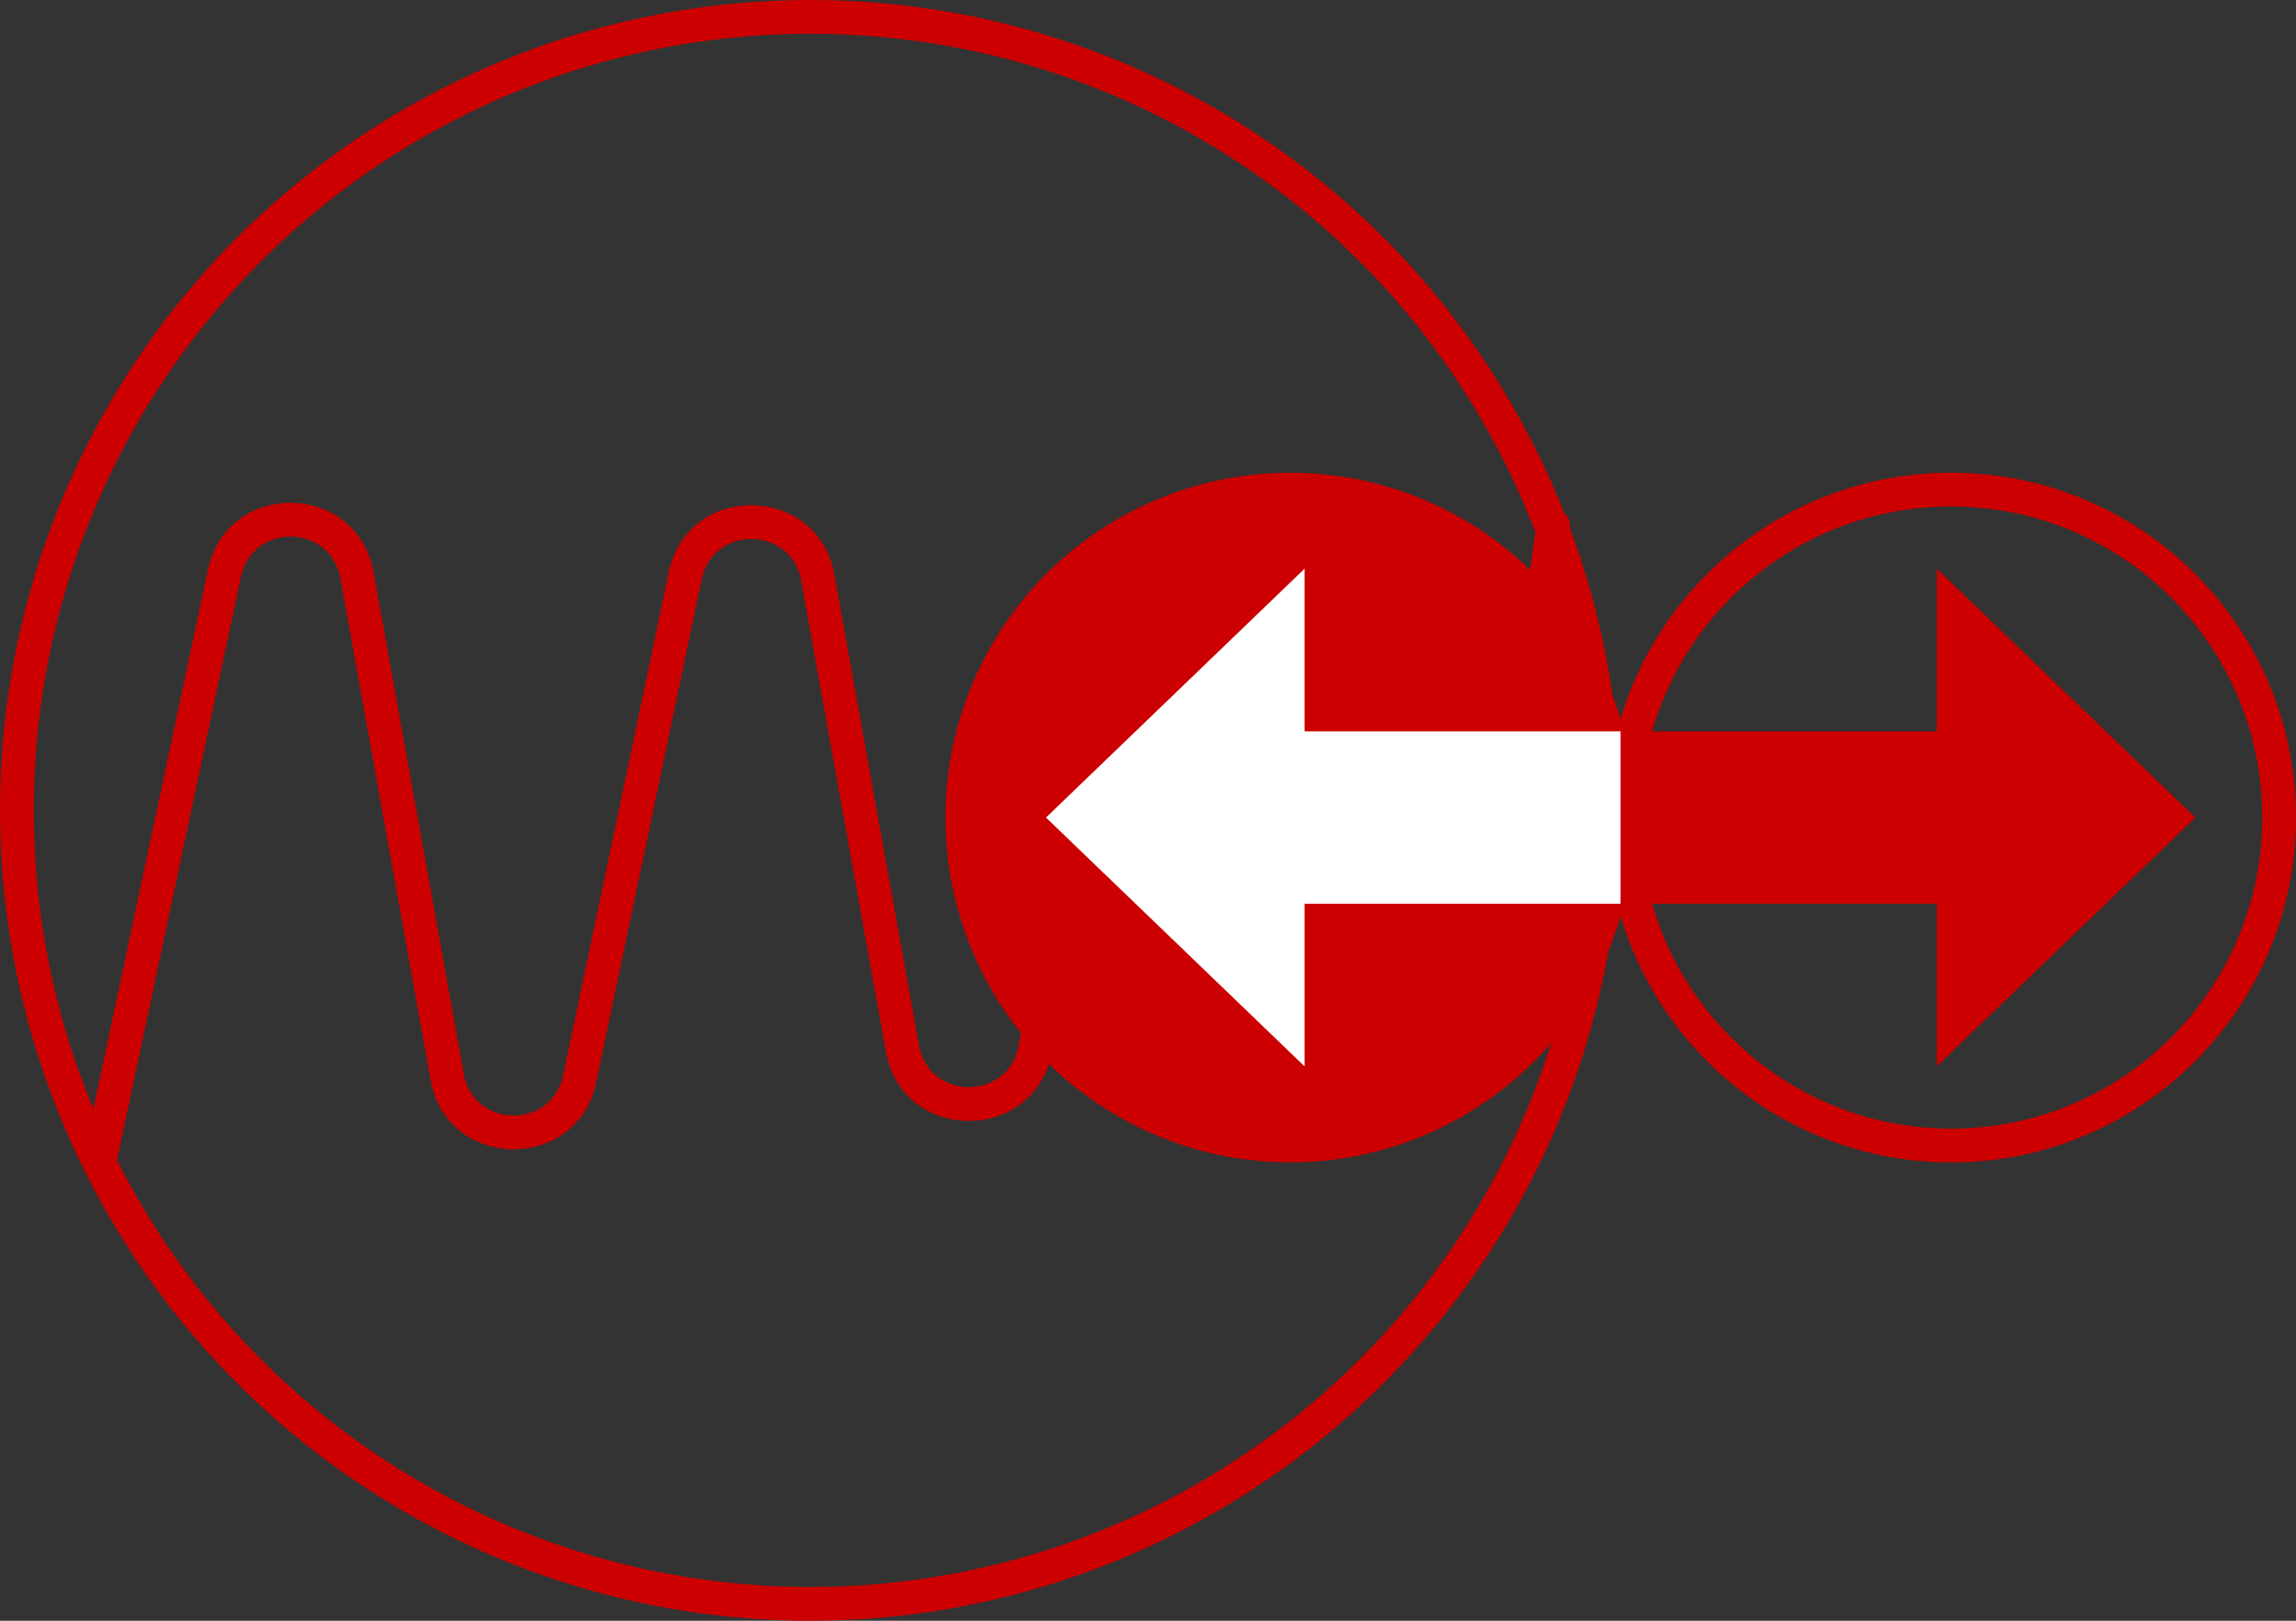 <svg width="68" height="48" viewBox="0 0 68 48" fill="none" xmlns="http://www.w3.org/2000/svg">
<rect x="0" y="0" width="68" height="48" fill="#333333" stroke="none"/>
<circle cx="24" cy="24" r="23.5" stroke="#CC0000"/>
<path d="M2.511 34.039C2.454 34.309 2.626 34.575 2.896 34.632C3.166 34.689 3.432 34.517 3.489 34.247L2.511 34.039ZM46.495 15.64C46.533 15.367 46.342 15.114 46.069 15.076C45.795 15.038 45.543 15.229 45.505 15.503L46.495 15.64ZM39.971 30.758L39.482 30.86L39.971 30.758ZM43.91 30.622L43.414 30.554L43.91 30.622ZM30.664 31.052L30.171 30.963L30.664 31.052ZM20.294 17.052L19.805 16.949L20.294 17.052ZM24.22 17.108L23.728 17.197L24.22 17.108ZM10.573 17.038L10.081 17.126L10.573 17.038ZM3.489 34.247L7.137 17.08L6.159 16.872L2.511 34.039L3.489 34.247ZM10.081 17.126L12.752 31.98L13.736 31.803L11.065 16.949L10.081 17.126ZM17.659 32.051L20.783 17.154L19.805 16.949L16.68 31.846L17.659 32.051ZM23.728 17.197L26.235 31.14L27.219 30.963L24.712 17.02L23.728 17.197ZM31.156 31.14L33.663 17.197L32.678 17.02L30.171 30.963L31.156 31.14ZM36.607 17.154L39.482 30.86L40.461 30.655L37.586 16.949L36.607 17.154ZM44.405 30.691L46.495 15.64L45.505 15.503L43.414 30.554L44.405 30.691ZM39.482 30.86C40.057 33.604 44.019 33.468 44.405 30.691L43.414 30.554C43.183 32.219 40.806 32.301 40.461 30.655L39.482 30.86ZM33.663 17.197C33.954 15.575 36.269 15.541 36.607 17.154L37.586 16.949C37.022 14.261 33.164 14.316 32.678 17.02L33.663 17.197ZM26.235 31.14C26.728 33.883 30.662 33.883 31.156 31.14L30.171 30.963C29.875 32.609 27.515 32.609 27.219 30.963L26.235 31.14ZM20.783 17.154C21.122 15.541 23.436 15.575 23.728 17.197L24.712 17.02C24.226 14.316 20.369 14.261 19.805 16.949L20.783 17.154ZM12.752 31.98C13.238 34.684 17.095 34.739 17.659 32.051L16.68 31.846C16.342 33.459 14.027 33.425 13.736 31.803L12.752 31.98ZM7.137 17.08C7.479 15.47 9.79 15.506 10.081 17.126L11.065 16.949C10.58 14.249 6.729 14.189 6.159 16.872L7.137 17.08Z" fill="#CC0000"/>
<circle cx="57.787" cy="24.213" r="9.713" stroke="#CC0000"/>
<circle cx="38.213" cy="24.213" r="10.213" fill="#CC0000"/>
<path d="M65.021 24.213L57.362 31.583L57.362 16.842L65.021 24.213Z" fill="#CC0000"/>
<path d="M30.979 24.213L38.638 31.583L38.638 16.842L30.979 24.213Z" fill="white"/>
<rect x="37.787" y="21.66" width="10.213" height="5.106" fill="white"/>
<rect x="48" y="21.66" width="10.213" height="5.106" fill="#CC0000"/>
</svg>
